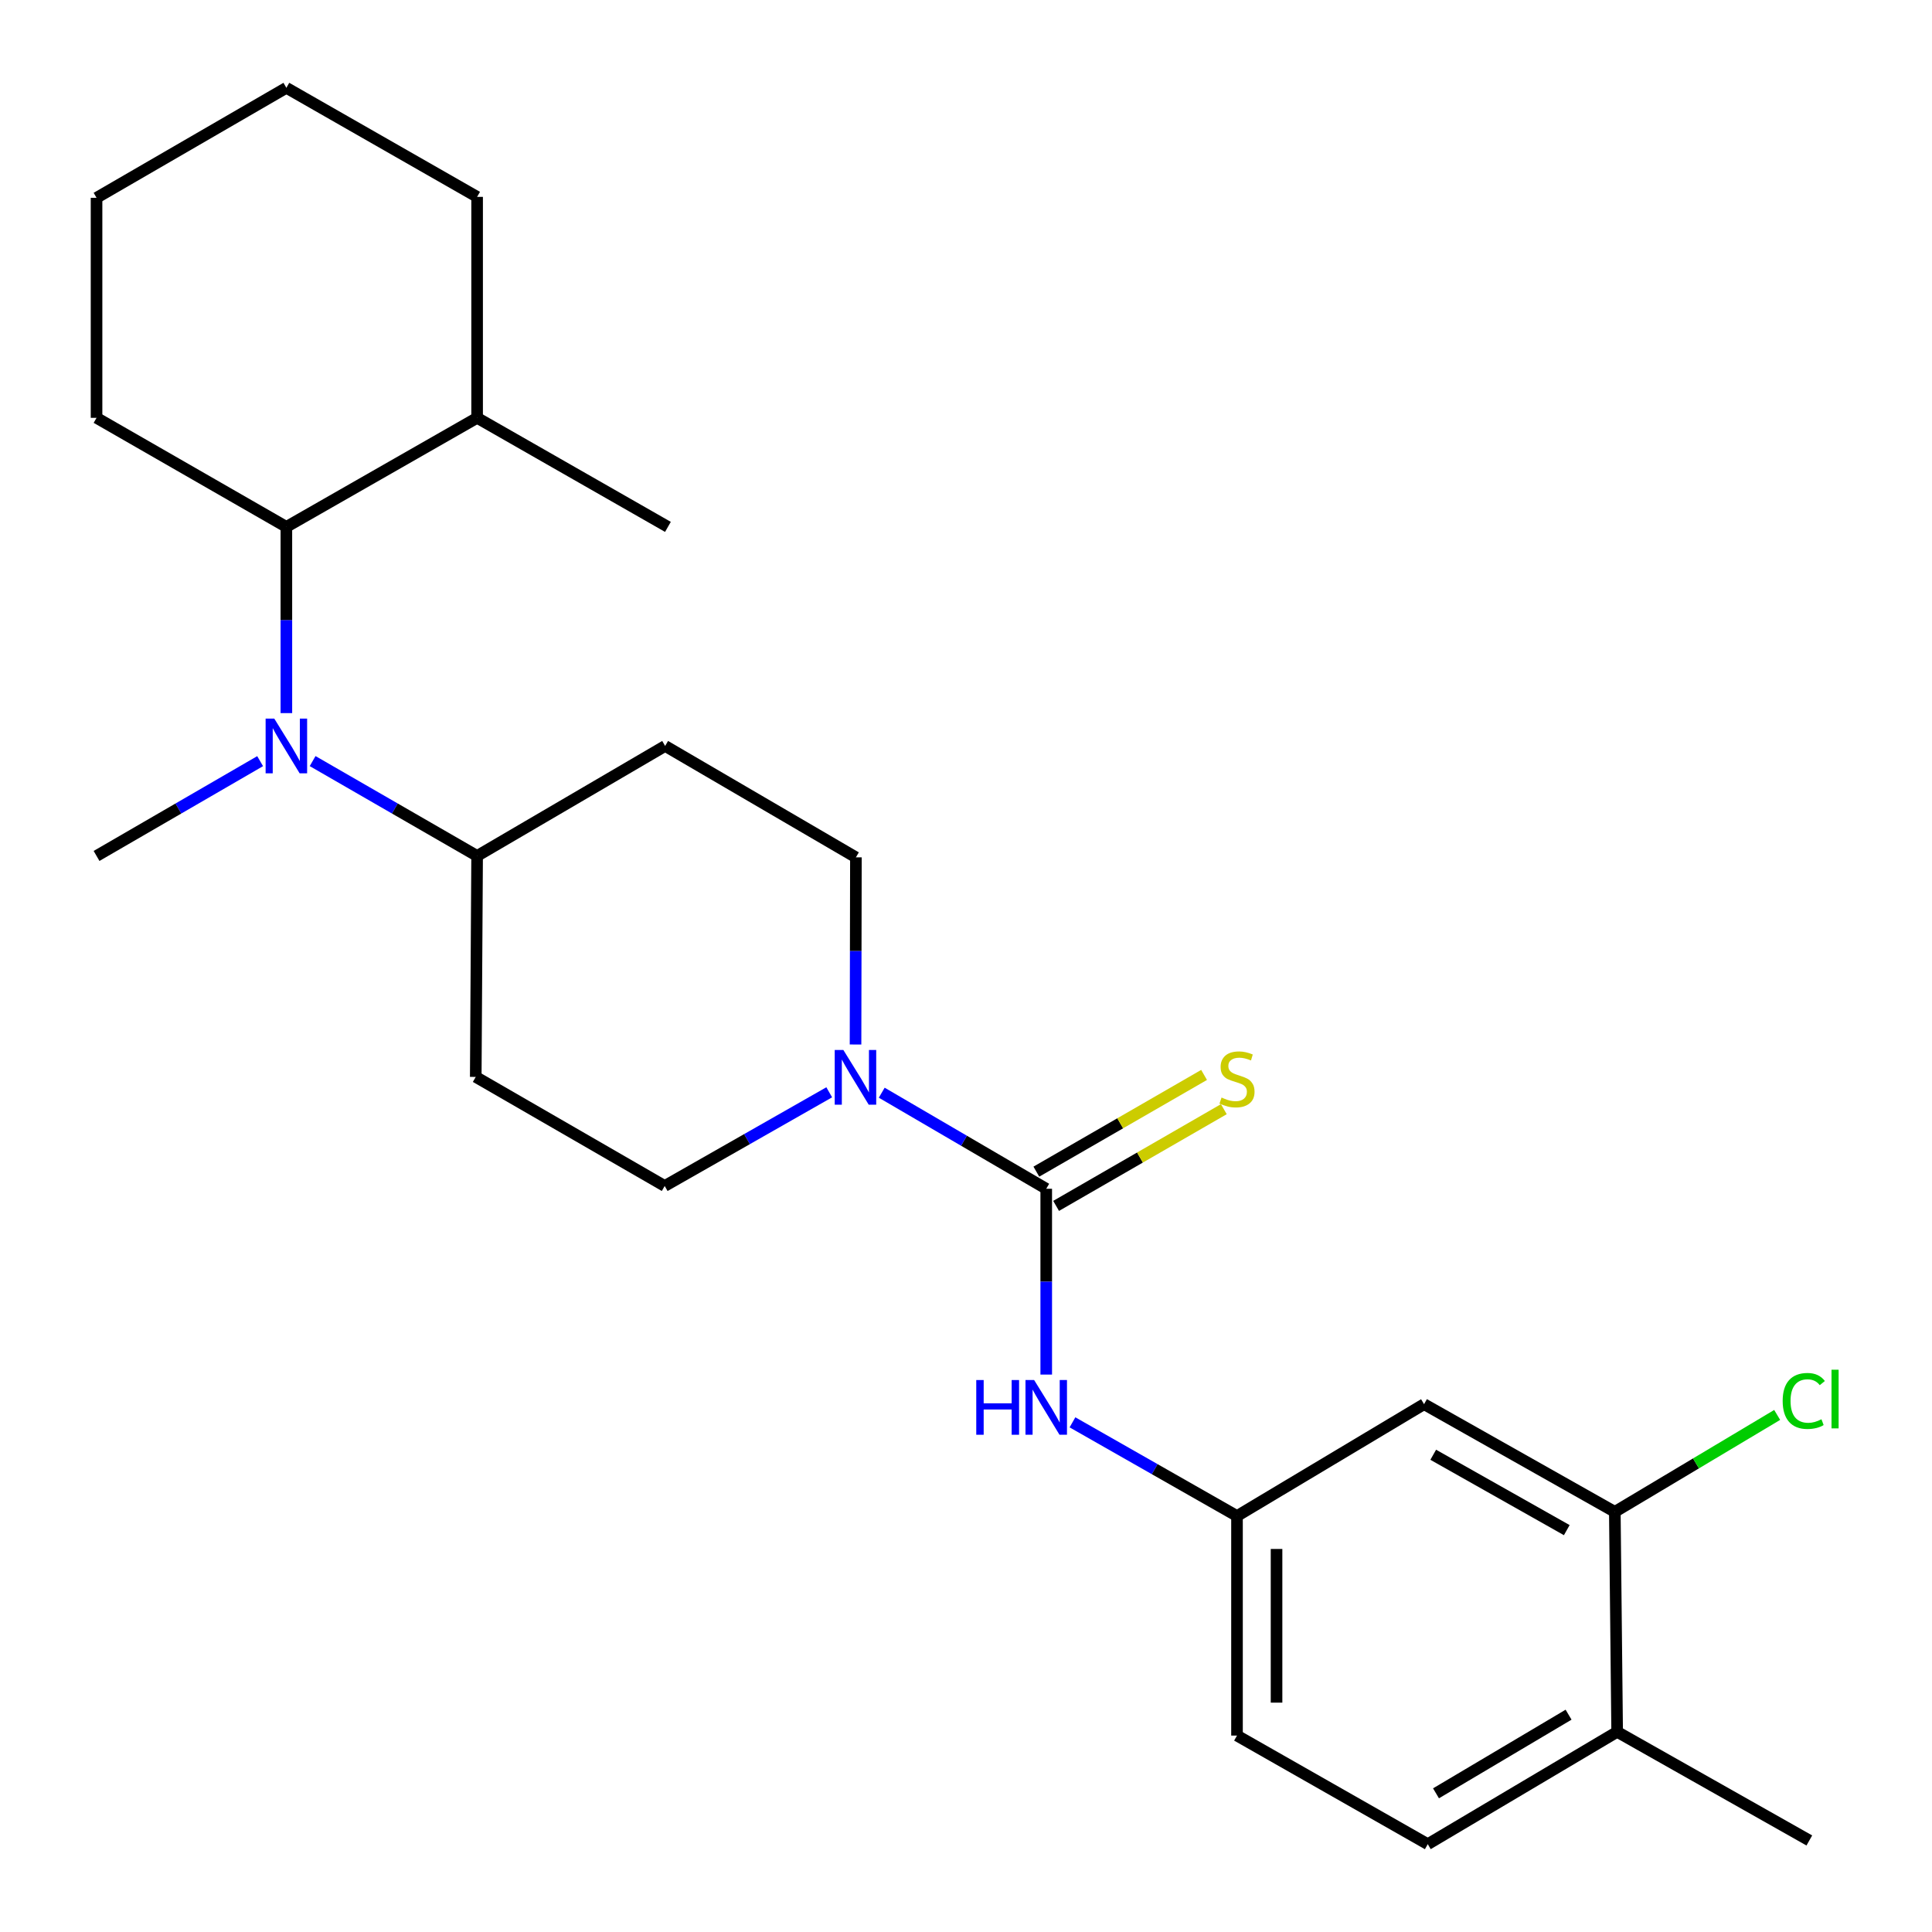 <?xml version='1.0' encoding='iso-8859-1'?>
<svg version='1.1' baseProfile='full'
              xmlns='http://www.w3.org/2000/svg'
                      xmlns:rdkit='http://www.rdkit.org/xml'
                      xmlns:xlink='http://www.w3.org/1999/xlink'
                  xml:space='preserve'
width='1000px' height='1000px' viewBox='0 0 1000 1000'>
<!-- END OF HEADER -->
<rect style='opacity:1.0;fill:#FFFFFF;stroke:none' width='1000' height='1000' x='0' y='0'> </rect>
<path class='bond-0' d='M 541.529,615.308 L 498.958,590.444' style='fill:none;fill-rule:evenodd;stroke:#000000;stroke-width:6px;stroke-linecap:butt;stroke-linejoin:miter;stroke-opacity:1' />
<path class='bond-0' d='M 498.958,590.444 L 456.386,565.579' style='fill:none;fill-rule:evenodd;stroke:#0000FF;stroke-width:6px;stroke-linecap:butt;stroke-linejoin:miter;stroke-opacity:1' />
<path class='bond-2' d='M 541.529,615.308 L 541.529,663.393' style='fill:none;fill-rule:evenodd;stroke:#000000;stroke-width:6px;stroke-linecap:butt;stroke-linejoin:miter;stroke-opacity:1' />
<path class='bond-2' d='M 541.529,663.393 L 541.529,711.478' style='fill:none;fill-rule:evenodd;stroke:#0000FF;stroke-width:6px;stroke-linecap:butt;stroke-linejoin:miter;stroke-opacity:1' />
<path class='bond-6' d='M 546.641,624.173 L 590.047,599.141' style='fill:none;fill-rule:evenodd;stroke:#000000;stroke-width:6px;stroke-linecap:butt;stroke-linejoin:miter;stroke-opacity:1' />
<path class='bond-6' d='M 590.047,599.141 L 633.453,574.109' style='fill:none;fill-rule:evenodd;stroke:#CCCC00;stroke-width:6px;stroke-linecap:butt;stroke-linejoin:miter;stroke-opacity:1' />
<path class='bond-6' d='M 536.416,606.443 L 579.822,581.411' style='fill:none;fill-rule:evenodd;stroke:#000000;stroke-width:6px;stroke-linecap:butt;stroke-linejoin:miter;stroke-opacity:1' />
<path class='bond-6' d='M 579.822,581.411 L 623.228,556.379' style='fill:none;fill-rule:evenodd;stroke:#CCCC00;stroke-width:6px;stroke-linecap:butt;stroke-linejoin:miter;stroke-opacity:1' />
<path class='bond-11' d='M 442.822,540.63 L 442.918,492.196' style='fill:none;fill-rule:evenodd;stroke:#0000FF;stroke-width:6px;stroke-linecap:butt;stroke-linejoin:miter;stroke-opacity:1' />
<path class='bond-11' d='M 442.918,492.196 L 443.015,443.762' style='fill:none;fill-rule:evenodd;stroke:#000000;stroke-width:6px;stroke-linecap:butt;stroke-linejoin:miter;stroke-opacity:1' />
<path class='bond-12' d='M 429.207,565.37 L 386.627,589.617' style='fill:none;fill-rule:evenodd;stroke:#0000FF;stroke-width:6px;stroke-linecap:butt;stroke-linejoin:miter;stroke-opacity:1' />
<path class='bond-12' d='M 386.627,589.617 L 344.047,613.864' style='fill:none;fill-rule:evenodd;stroke:#000000;stroke-width:6px;stroke-linecap:butt;stroke-linejoin:miter;stroke-opacity:1' />
<path class='bond-1' d='M 161.814,393.938 L 204.384,418.486' style='fill:none;fill-rule:evenodd;stroke:#0000FF;stroke-width:6px;stroke-linecap:butt;stroke-linejoin:miter;stroke-opacity:1' />
<path class='bond-1' d='M 204.384,418.486 L 246.954,443.034' style='fill:none;fill-rule:evenodd;stroke:#000000;stroke-width:6px;stroke-linecap:butt;stroke-linejoin:miter;stroke-opacity:1' />
<path class='bond-3' d='M 148.225,369.107 L 148.225,320.912' style='fill:none;fill-rule:evenodd;stroke:#0000FF;stroke-width:6px;stroke-linecap:butt;stroke-linejoin:miter;stroke-opacity:1' />
<path class='bond-3' d='M 148.225,320.912 L 148.225,272.716' style='fill:none;fill-rule:evenodd;stroke:#000000;stroke-width:6px;stroke-linecap:butt;stroke-linejoin:miter;stroke-opacity:1' />
<path class='bond-18' d='M 134.646,393.97 L 92.309,418.502' style='fill:none;fill-rule:evenodd;stroke:#0000FF;stroke-width:6px;stroke-linecap:butt;stroke-linejoin:miter;stroke-opacity:1' />
<path class='bond-18' d='M 92.309,418.502 L 49.972,443.034' style='fill:none;fill-rule:evenodd;stroke:#000000;stroke-width:6px;stroke-linecap:butt;stroke-linejoin:miter;stroke-opacity:1' />
<path class='bond-8' d='M 555.109,736.2 L 597.69,760.447' style='fill:none;fill-rule:evenodd;stroke:#0000FF;stroke-width:6px;stroke-linecap:butt;stroke-linejoin:miter;stroke-opacity:1' />
<path class='bond-8' d='M 597.69,760.447 L 640.27,784.694' style='fill:none;fill-rule:evenodd;stroke:#000000;stroke-width:6px;stroke-linecap:butt;stroke-linejoin:miter;stroke-opacity:1' />
<path class='bond-14' d='M 148.225,272.716 L 246.954,216.273' style='fill:none;fill-rule:evenodd;stroke:#000000;stroke-width:6px;stroke-linecap:butt;stroke-linejoin:miter;stroke-opacity:1' />
<path class='bond-19' d='M 148.225,272.716 L 49.972,216.273' style='fill:none;fill-rule:evenodd;stroke:#000000;stroke-width:6px;stroke-linecap:butt;stroke-linejoin:miter;stroke-opacity:1' />
<path class='bond-4' d='M 835.83,782.533 L 737.089,726.795' style='fill:none;fill-rule:evenodd;stroke:#000000;stroke-width:6px;stroke-linecap:butt;stroke-linejoin:miter;stroke-opacity:1' />
<path class='bond-4' d='M 810.958,791.996 L 741.839,752.979' style='fill:none;fill-rule:evenodd;stroke:#000000;stroke-width:6px;stroke-linecap:butt;stroke-linejoin:miter;stroke-opacity:1' />
<path class='bond-16' d='M 835.83,782.533 L 877.845,757.449' style='fill:none;fill-rule:evenodd;stroke:#000000;stroke-width:6px;stroke-linecap:butt;stroke-linejoin:miter;stroke-opacity:1' />
<path class='bond-16' d='M 877.845,757.449 L 919.86,732.365' style='fill:none;fill-rule:evenodd;stroke:#00CC00;stroke-width:6px;stroke-linecap:butt;stroke-linejoin:miter;stroke-opacity:1' />
<path class='bond-26' d='M 835.83,782.533 L 837.036,896.397' style='fill:none;fill-rule:evenodd;stroke:#000000;stroke-width:6px;stroke-linecap:butt;stroke-linejoin:miter;stroke-opacity:1' />
<path class='bond-5' d='M 737.089,726.795 L 640.27,784.694' style='fill:none;fill-rule:evenodd;stroke:#000000;stroke-width:6px;stroke-linecap:butt;stroke-linejoin:miter;stroke-opacity:1' />
<path class='bond-7' d='M 246.954,443.034 L 246.249,557.409' style='fill:none;fill-rule:evenodd;stroke:#000000;stroke-width:6px;stroke-linecap:butt;stroke-linejoin:miter;stroke-opacity:1' />
<path class='bond-25' d='M 246.954,443.034 L 344.274,386.102' style='fill:none;fill-rule:evenodd;stroke:#000000;stroke-width:6px;stroke-linecap:butt;stroke-linejoin:miter;stroke-opacity:1' />
<path class='bond-17' d='M 640.27,784.694 L 640.27,898.33' style='fill:none;fill-rule:evenodd;stroke:#000000;stroke-width:6px;stroke-linecap:butt;stroke-linejoin:miter;stroke-opacity:1' />
<path class='bond-17' d='M 660.737,801.739 L 660.737,881.284' style='fill:none;fill-rule:evenodd;stroke:#000000;stroke-width:6px;stroke-linecap:butt;stroke-linejoin:miter;stroke-opacity:1' />
<path class='bond-9' d='M 246.249,557.409 L 344.047,613.864' style='fill:none;fill-rule:evenodd;stroke:#000000;stroke-width:6px;stroke-linecap:butt;stroke-linejoin:miter;stroke-opacity:1' />
<path class='bond-10' d='M 344.274,386.102 L 443.015,443.762' style='fill:none;fill-rule:evenodd;stroke:#000000;stroke-width:6px;stroke-linecap:butt;stroke-linejoin:miter;stroke-opacity:1' />
<path class='bond-13' d='M 837.036,896.397 L 739.011,954.545' style='fill:none;fill-rule:evenodd;stroke:#000000;stroke-width:6px;stroke-linecap:butt;stroke-linejoin:miter;stroke-opacity:1' />
<path class='bond-13' d='M 811.89,887.516 L 743.273,928.22' style='fill:none;fill-rule:evenodd;stroke:#000000;stroke-width:6px;stroke-linecap:butt;stroke-linejoin:miter;stroke-opacity:1' />
<path class='bond-20' d='M 837.036,896.397 L 936.504,952.624' style='fill:none;fill-rule:evenodd;stroke:#000000;stroke-width:6px;stroke-linecap:butt;stroke-linejoin:miter;stroke-opacity:1' />
<path class='bond-21' d='M 246.954,216.273 L 345.718,272.716' style='fill:none;fill-rule:evenodd;stroke:#000000;stroke-width:6px;stroke-linecap:butt;stroke-linejoin:miter;stroke-opacity:1' />
<path class='bond-22' d='M 246.954,216.273 L 246.954,101.898' style='fill:none;fill-rule:evenodd;stroke:#000000;stroke-width:6px;stroke-linecap:butt;stroke-linejoin:miter;stroke-opacity:1' />
<path class='bond-15' d='M 739.011,954.545 L 640.27,898.33' style='fill:none;fill-rule:evenodd;stroke:#000000;stroke-width:6px;stroke-linecap:butt;stroke-linejoin:miter;stroke-opacity:1' />
<path class='bond-23' d='M 49.972,216.273 L 49.972,102.386' style='fill:none;fill-rule:evenodd;stroke:#000000;stroke-width:6px;stroke-linecap:butt;stroke-linejoin:miter;stroke-opacity:1' />
<path class='bond-27' d='M 246.954,101.898 L 148.225,45.455' style='fill:none;fill-rule:evenodd;stroke:#000000;stroke-width:6px;stroke-linecap:butt;stroke-linejoin:miter;stroke-opacity:1' />
<path class='bond-24' d='M 49.972,102.386 L 148.225,45.455' style='fill:none;fill-rule:evenodd;stroke:#000000;stroke-width:6px;stroke-linecap:butt;stroke-linejoin:miter;stroke-opacity:1' />
<path  class='atom-1' d='M 436.528 543.477
L 445.808 558.477
Q 446.728 559.957, 448.208 562.637
Q 449.688 565.317, 449.768 565.477
L 449.768 543.477
L 453.528 543.477
L 453.528 571.797
L 449.648 571.797
L 439.688 555.397
Q 438.528 553.477, 437.288 551.277
Q 436.088 549.077, 435.728 548.397
L 435.728 571.797
L 432.048 571.797
L 432.048 543.477
L 436.528 543.477
' fill='#0000FF'/>
<path  class='atom-2' d='M 141.965 371.942
L 151.245 386.942
Q 152.165 388.422, 153.645 391.102
Q 155.125 393.782, 155.205 393.942
L 155.205 371.942
L 158.965 371.942
L 158.965 400.262
L 155.085 400.262
L 145.125 383.862
Q 143.965 381.942, 142.725 379.742
Q 141.525 377.542, 141.165 376.862
L 141.165 400.262
L 137.485 400.262
L 137.485 371.942
L 141.965 371.942
' fill='#0000FF'/>
<path  class='atom-3' d='M 505.309 714.307
L 509.149 714.307
L 509.149 726.347
L 523.629 726.347
L 523.629 714.307
L 527.469 714.307
L 527.469 742.627
L 523.629 742.627
L 523.629 729.547
L 509.149 729.547
L 509.149 742.627
L 505.309 742.627
L 505.309 714.307
' fill='#0000FF'/>
<path  class='atom-3' d='M 535.269 714.307
L 544.549 729.307
Q 545.469 730.787, 546.949 733.467
Q 548.429 736.147, 548.509 736.307
L 548.509 714.307
L 552.269 714.307
L 552.269 742.627
L 548.389 742.627
L 538.429 726.227
Q 537.269 724.307, 536.029 722.107
Q 534.829 719.907, 534.469 719.227
L 534.469 742.627
L 530.789 742.627
L 530.789 714.307
L 535.269 714.307
' fill='#0000FF'/>
<path  class='atom-7' d='M 632.27 568.085
Q 632.59 568.205, 633.91 568.765
Q 635.23 569.325, 636.67 569.685
Q 638.15 570.005, 639.59 570.005
Q 642.27 570.005, 643.83 568.725
Q 645.39 567.405, 645.39 565.125
Q 645.39 563.565, 644.59 562.605
Q 643.83 561.645, 642.63 561.125
Q 641.43 560.605, 639.43 560.005
Q 636.91 559.245, 635.39 558.525
Q 633.91 557.805, 632.83 556.285
Q 631.79 554.765, 631.79 552.205
Q 631.79 548.645, 634.19 546.445
Q 636.63 544.245, 641.43 544.245
Q 644.71 544.245, 648.43 545.805
L 647.51 548.885
Q 644.11 547.485, 641.55 547.485
Q 638.79 547.485, 637.27 548.645
Q 635.75 549.765, 635.79 551.725
Q 635.79 553.245, 636.55 554.165
Q 637.35 555.085, 638.47 555.605
Q 639.63 556.125, 641.55 556.725
Q 644.11 557.525, 645.63 558.325
Q 647.15 559.125, 648.23 560.765
Q 649.35 562.365, 649.35 565.125
Q 649.35 569.045, 646.71 571.165
Q 644.11 573.245, 639.75 573.245
Q 637.23 573.245, 635.31 572.685
Q 633.43 572.165, 631.19 571.245
L 632.27 568.085
' fill='#CCCC00'/>
<path  class='atom-17' d='M 922.708 725.126
Q 922.708 718.086, 925.988 714.406
Q 929.308 710.686, 935.588 710.686
Q 941.428 710.686, 944.548 714.806
L 941.908 716.966
Q 939.628 713.966, 935.588 713.966
Q 931.308 713.966, 929.028 716.846
Q 926.788 719.686, 926.788 725.126
Q 926.788 730.726, 929.108 733.606
Q 931.468 736.486, 936.028 736.486
Q 939.148 736.486, 942.788 734.606
L 943.908 737.606
Q 942.428 738.566, 940.188 739.126
Q 937.948 739.686, 935.468 739.686
Q 929.308 739.686, 925.988 735.926
Q 922.708 732.166, 922.708 725.126
' fill='#00CC00'/>
<path  class='atom-17' d='M 947.988 708.966
L 951.668 708.966
L 951.668 739.326
L 947.988 739.326
L 947.988 708.966
' fill='#00CC00'/>
</svg>
